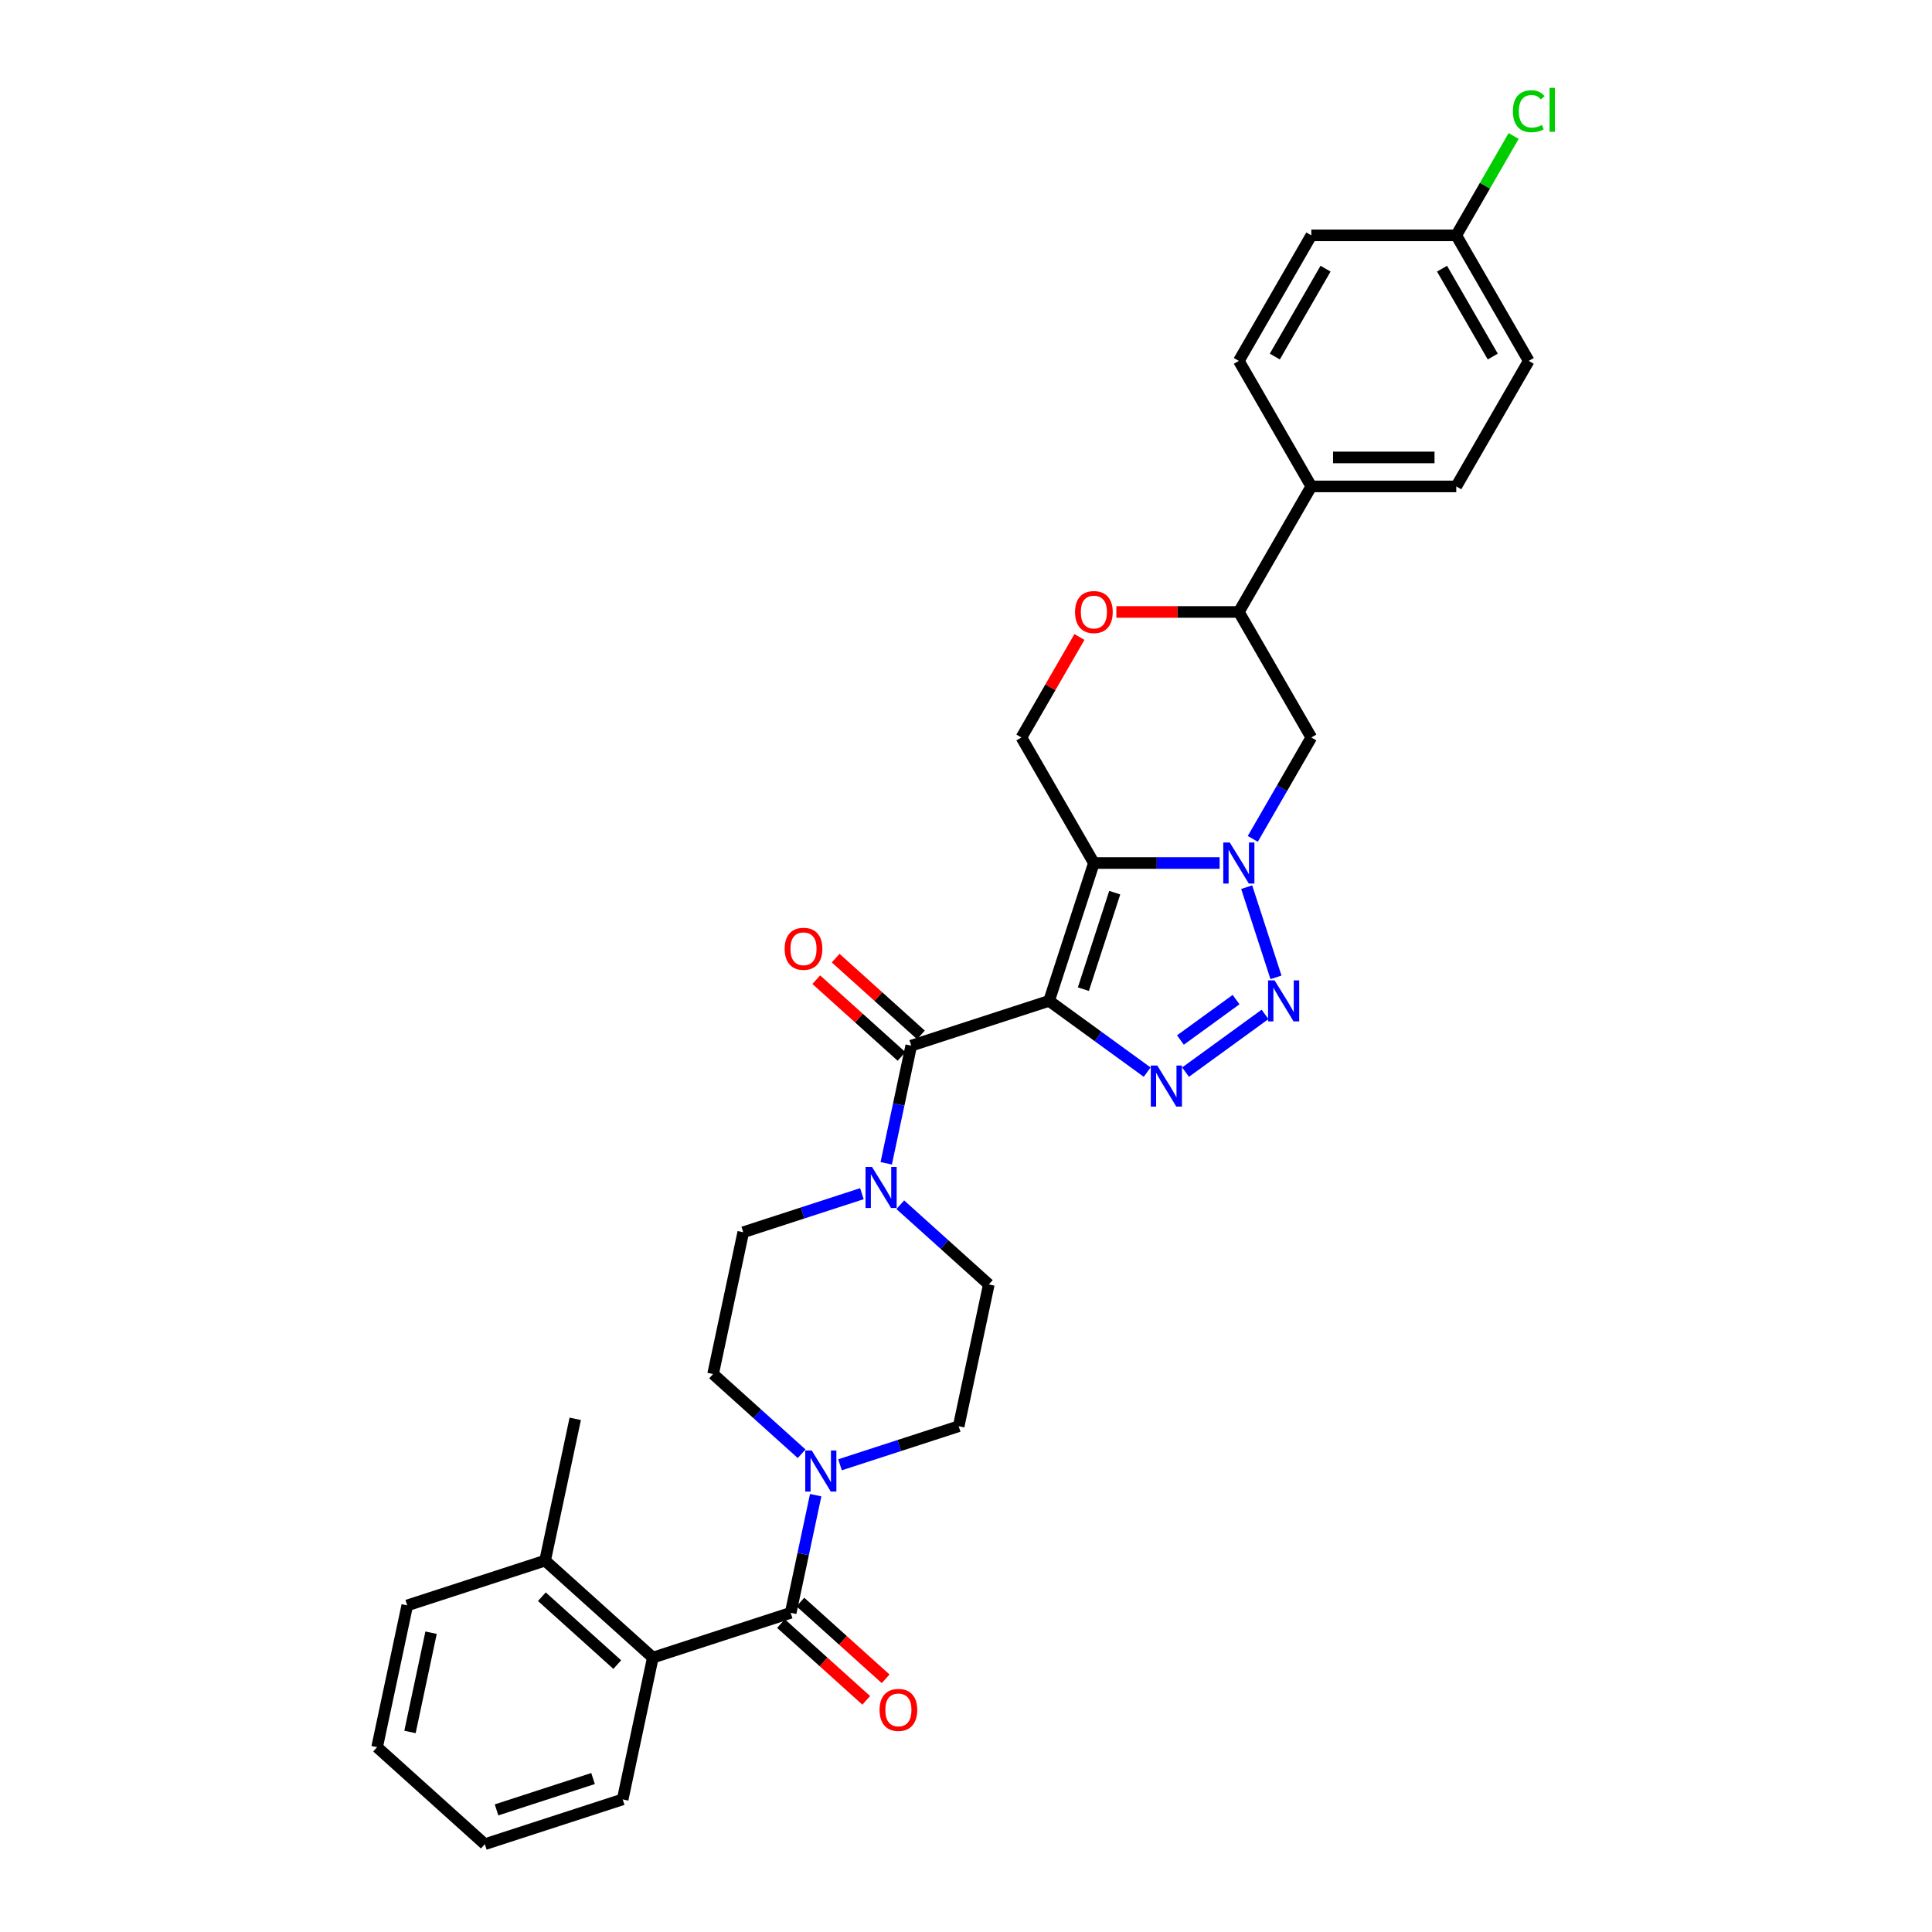 <?xml version='1.0' encoding='iso-8859-1'?>
<svg version='1.1' baseProfile='full'
              xmlns='http://www.w3.org/2000/svg'
                      xmlns:rdkit='http://www.rdkit.org/xml'
                      xmlns:xlink='http://www.w3.org/1999/xlink'
                  xml:space='preserve'
width='1000px' height='1000px' viewBox='0 0 1000 1000'>
<!-- END OF HEADER -->
<rect style='opacity:1.0;fill:#FFFFFF;stroke:none' width='1000' height='1000' x='0' y='0'> </rect>
<path class='bond-0' d='M 543.008,518.052 L 566.192,446.697' style='fill:none;fill-rule:evenodd;stroke:#000000;stroke-width:6px;stroke-linecap:butt;stroke-linejoin:miter;stroke-opacity:1' />
<path class='bond-0' d='M 560.757,511.986 L 576.986,462.037' style='fill:none;fill-rule:evenodd;stroke:#000000;stroke-width:6px;stroke-linecap:butt;stroke-linejoin:miter;stroke-opacity:1' />
<path class='bond-1' d='M 543.008,518.052 L 568.39,536.494' style='fill:none;fill-rule:evenodd;stroke:#000000;stroke-width:6px;stroke-linecap:butt;stroke-linejoin:miter;stroke-opacity:1' />
<path class='bond-1' d='M 568.39,536.494 L 593.773,554.935' style='fill:none;fill-rule:evenodd;stroke:#0000FF;stroke-width:6px;stroke-linecap:butt;stroke-linejoin:miter;stroke-opacity:1' />
<path class='bond-2' d='M 543.008,518.052 L 471.653,541.237' style='fill:none;fill-rule:evenodd;stroke:#000000;stroke-width:6px;stroke-linecap:butt;stroke-linejoin:miter;stroke-opacity:1' />
<path class='bond-3' d='M 566.192,446.697 L 598.739,446.697' style='fill:none;fill-rule:evenodd;stroke:#000000;stroke-width:6px;stroke-linecap:butt;stroke-linejoin:miter;stroke-opacity:1' />
<path class='bond-3' d='M 598.739,446.697 L 631.286,446.697' style='fill:none;fill-rule:evenodd;stroke:#0000FF;stroke-width:6px;stroke-linecap:butt;stroke-linejoin:miter;stroke-opacity:1' />
<path class='bond-4' d='M 566.192,446.697 L 528.679,381.722' style='fill:none;fill-rule:evenodd;stroke:#000000;stroke-width:6px;stroke-linecap:butt;stroke-linejoin:miter;stroke-opacity:1' />
<path class='bond-5' d='M 648.436,434.198 L 663.585,407.96' style='fill:none;fill-rule:evenodd;stroke:#0000FF;stroke-width:6px;stroke-linecap:butt;stroke-linejoin:miter;stroke-opacity:1' />
<path class='bond-5' d='M 663.585,407.96 L 678.733,381.722' style='fill:none;fill-rule:evenodd;stroke:#000000;stroke-width:6px;stroke-linecap:butt;stroke-linejoin:miter;stroke-opacity:1' />
<path class='bond-6' d='M 645.281,459.197 L 660.45,505.881' style='fill:none;fill-rule:evenodd;stroke:#0000FF;stroke-width:6px;stroke-linecap:butt;stroke-linejoin:miter;stroke-opacity:1' />
<path class='bond-7' d='M 613.64,554.935 L 654.778,525.046' style='fill:none;fill-rule:evenodd;stroke:#0000FF;stroke-width:6px;stroke-linecap:butt;stroke-linejoin:miter;stroke-opacity:1' />
<path class='bond-7' d='M 610.99,538.312 L 639.787,517.39' style='fill:none;fill-rule:evenodd;stroke:#0000FF;stroke-width:6px;stroke-linecap:butt;stroke-linejoin:miter;stroke-opacity:1' />
<path class='bond-8' d='M 471.653,541.237 L 465.181,571.681' style='fill:none;fill-rule:evenodd;stroke:#000000;stroke-width:6px;stroke-linecap:butt;stroke-linejoin:miter;stroke-opacity:1' />
<path class='bond-8' d='M 465.181,571.681 L 458.71,602.125' style='fill:none;fill-rule:evenodd;stroke:#0000FF;stroke-width:6px;stroke-linecap:butt;stroke-linejoin:miter;stroke-opacity:1' />
<path class='bond-9' d='M 476.673,535.661 L 454.609,515.795' style='fill:none;fill-rule:evenodd;stroke:#000000;stroke-width:6px;stroke-linecap:butt;stroke-linejoin:miter;stroke-opacity:1' />
<path class='bond-9' d='M 454.609,515.795 L 432.546,495.929' style='fill:none;fill-rule:evenodd;stroke:#FF0000;stroke-width:6px;stroke-linecap:butt;stroke-linejoin:miter;stroke-opacity:1' />
<path class='bond-9' d='M 466.632,546.813 L 444.569,526.947' style='fill:none;fill-rule:evenodd;stroke:#000000;stroke-width:6px;stroke-linecap:butt;stroke-linejoin:miter;stroke-opacity:1' />
<path class='bond-9' d='M 444.569,526.947 L 422.505,507.081' style='fill:none;fill-rule:evenodd;stroke:#FF0000;stroke-width:6px;stroke-linecap:butt;stroke-linejoin:miter;stroke-opacity:1' />
<path class='bond-10' d='M 409.256,834.788 L 415.727,804.344' style='fill:none;fill-rule:evenodd;stroke:#000000;stroke-width:6px;stroke-linecap:butt;stroke-linejoin:miter;stroke-opacity:1' />
<path class='bond-10' d='M 415.727,804.344 L 422.198,773.9' style='fill:none;fill-rule:evenodd;stroke:#0000FF;stroke-width:6px;stroke-linecap:butt;stroke-linejoin:miter;stroke-opacity:1' />
<path class='bond-11' d='M 409.256,834.788 L 337.901,857.973' style='fill:none;fill-rule:evenodd;stroke:#000000;stroke-width:6px;stroke-linecap:butt;stroke-linejoin:miter;stroke-opacity:1' />
<path class='bond-12' d='M 404.236,840.364 L 426.299,860.23' style='fill:none;fill-rule:evenodd;stroke:#000000;stroke-width:6px;stroke-linecap:butt;stroke-linejoin:miter;stroke-opacity:1' />
<path class='bond-12' d='M 426.299,860.23 L 448.363,880.096' style='fill:none;fill-rule:evenodd;stroke:#FF0000;stroke-width:6px;stroke-linecap:butt;stroke-linejoin:miter;stroke-opacity:1' />
<path class='bond-12' d='M 414.277,829.213 L 436.34,849.079' style='fill:none;fill-rule:evenodd;stroke:#000000;stroke-width:6px;stroke-linecap:butt;stroke-linejoin:miter;stroke-opacity:1' />
<path class='bond-12' d='M 436.34,849.079 L 458.404,868.945' style='fill:none;fill-rule:evenodd;stroke:#FF0000;stroke-width:6px;stroke-linecap:butt;stroke-linejoin:miter;stroke-opacity:1' />
<path class='bond-13' d='M 446.12,617.852 L 415.409,627.831' style='fill:none;fill-rule:evenodd;stroke:#0000FF;stroke-width:6px;stroke-linecap:butt;stroke-linejoin:miter;stroke-opacity:1' />
<path class='bond-13' d='M 415.409,627.831 L 384.698,637.81' style='fill:none;fill-rule:evenodd;stroke:#000000;stroke-width:6px;stroke-linecap:butt;stroke-linejoin:miter;stroke-opacity:1' />
<path class='bond-14' d='M 465.987,623.569 L 488.898,644.199' style='fill:none;fill-rule:evenodd;stroke:#0000FF;stroke-width:6px;stroke-linecap:butt;stroke-linejoin:miter;stroke-opacity:1' />
<path class='bond-14' d='M 488.898,644.199 L 511.81,664.828' style='fill:none;fill-rule:evenodd;stroke:#000000;stroke-width:6px;stroke-linecap:butt;stroke-linejoin:miter;stroke-opacity:1' />
<path class='bond-15' d='M 434.789,758.173 L 465.5,748.194' style='fill:none;fill-rule:evenodd;stroke:#0000FF;stroke-width:6px;stroke-linecap:butt;stroke-linejoin:miter;stroke-opacity:1' />
<path class='bond-15' d='M 465.5,748.194 L 496.211,738.216' style='fill:none;fill-rule:evenodd;stroke:#000000;stroke-width:6px;stroke-linecap:butt;stroke-linejoin:miter;stroke-opacity:1' />
<path class='bond-16' d='M 414.922,752.456 L 392.01,731.827' style='fill:none;fill-rule:evenodd;stroke:#0000FF;stroke-width:6px;stroke-linecap:butt;stroke-linejoin:miter;stroke-opacity:1' />
<path class='bond-16' d='M 392.01,731.827 L 369.099,711.197' style='fill:none;fill-rule:evenodd;stroke:#000000;stroke-width:6px;stroke-linecap:butt;stroke-linejoin:miter;stroke-opacity:1' />
<path class='bond-17' d='M 678.733,381.722 L 641.22,316.746' style='fill:none;fill-rule:evenodd;stroke:#000000;stroke-width:6px;stroke-linecap:butt;stroke-linejoin:miter;stroke-opacity:1' />
<path class='bond-18' d='M 528.679,381.722 L 543.697,355.709' style='fill:none;fill-rule:evenodd;stroke:#000000;stroke-width:6px;stroke-linecap:butt;stroke-linejoin:miter;stroke-opacity:1' />
<path class='bond-18' d='M 543.697,355.709 L 558.716,329.696' style='fill:none;fill-rule:evenodd;stroke:#FF0000;stroke-width:6px;stroke-linecap:butt;stroke-linejoin:miter;stroke-opacity:1' />
<path class='bond-19' d='M 337.901,857.973 L 282.145,807.77' style='fill:none;fill-rule:evenodd;stroke:#000000;stroke-width:6px;stroke-linecap:butt;stroke-linejoin:miter;stroke-opacity:1' />
<path class='bond-19' d='M 319.497,861.594 L 280.468,826.452' style='fill:none;fill-rule:evenodd;stroke:#000000;stroke-width:6px;stroke-linecap:butt;stroke-linejoin:miter;stroke-opacity:1' />
<path class='bond-20' d='M 337.901,857.973 L 322.302,931.361' style='fill:none;fill-rule:evenodd;stroke:#000000;stroke-width:6px;stroke-linecap:butt;stroke-linejoin:miter;stroke-opacity:1' />
<path class='bond-21' d='M 577.822,316.746 L 609.521,316.746' style='fill:none;fill-rule:evenodd;stroke:#FF0000;stroke-width:6px;stroke-linecap:butt;stroke-linejoin:miter;stroke-opacity:1' />
<path class='bond-21' d='M 609.521,316.746 L 641.22,316.746' style='fill:none;fill-rule:evenodd;stroke:#000000;stroke-width:6px;stroke-linecap:butt;stroke-linejoin:miter;stroke-opacity:1' />
<path class='bond-22' d='M 641.22,316.746 L 678.733,251.77' style='fill:none;fill-rule:evenodd;stroke:#000000;stroke-width:6px;stroke-linecap:butt;stroke-linejoin:miter;stroke-opacity:1' />
<path class='bond-23' d='M 678.733,251.77 L 753.761,251.77' style='fill:none;fill-rule:evenodd;stroke:#000000;stroke-width:6px;stroke-linecap:butt;stroke-linejoin:miter;stroke-opacity:1' />
<path class='bond-23' d='M 689.988,236.765 L 742.507,236.765' style='fill:none;fill-rule:evenodd;stroke:#000000;stroke-width:6px;stroke-linecap:butt;stroke-linejoin:miter;stroke-opacity:1' />
<path class='bond-24' d='M 678.733,251.77 L 641.22,186.795' style='fill:none;fill-rule:evenodd;stroke:#000000;stroke-width:6px;stroke-linecap:butt;stroke-linejoin:miter;stroke-opacity:1' />
<path class='bond-25' d='M 384.698,637.81 L 369.099,711.197' style='fill:none;fill-rule:evenodd;stroke:#000000;stroke-width:6px;stroke-linecap:butt;stroke-linejoin:miter;stroke-opacity:1' />
<path class='bond-26' d='M 496.211,738.216 L 511.81,664.828' style='fill:none;fill-rule:evenodd;stroke:#000000;stroke-width:6px;stroke-linecap:butt;stroke-linejoin:miter;stroke-opacity:1' />
<path class='bond-27' d='M 282.145,807.77 L 297.744,734.382' style='fill:none;fill-rule:evenodd;stroke:#000000;stroke-width:6px;stroke-linecap:butt;stroke-linejoin:miter;stroke-opacity:1' />
<path class='bond-28' d='M 282.145,807.77 L 210.79,830.955' style='fill:none;fill-rule:evenodd;stroke:#000000;stroke-width:6px;stroke-linecap:butt;stroke-linejoin:miter;stroke-opacity:1' />
<path class='bond-29' d='M 753.761,251.77 L 791.274,186.795' style='fill:none;fill-rule:evenodd;stroke:#000000;stroke-width:6px;stroke-linecap:butt;stroke-linejoin:miter;stroke-opacity:1' />
<path class='bond-30' d='M 641.22,186.795 L 678.733,121.819' style='fill:none;fill-rule:evenodd;stroke:#000000;stroke-width:6px;stroke-linecap:butt;stroke-linejoin:miter;stroke-opacity:1' />
<path class='bond-30' d='M 659.842,184.551 L 686.102,139.068' style='fill:none;fill-rule:evenodd;stroke:#000000;stroke-width:6px;stroke-linecap:butt;stroke-linejoin:miter;stroke-opacity:1' />
<path class='bond-31' d='M 753.761,121.819 L 678.733,121.819' style='fill:none;fill-rule:evenodd;stroke:#000000;stroke-width:6px;stroke-linecap:butt;stroke-linejoin:miter;stroke-opacity:1' />
<path class='bond-32' d='M 753.761,121.819 L 768.61,96.099' style='fill:none;fill-rule:evenodd;stroke:#000000;stroke-width:6px;stroke-linecap:butt;stroke-linejoin:miter;stroke-opacity:1' />
<path class='bond-32' d='M 768.61,96.099 L 783.46,70.379' style='fill:none;fill-rule:evenodd;stroke:#00CC00;stroke-width:6px;stroke-linecap:butt;stroke-linejoin:miter;stroke-opacity:1' />
<path class='bond-33' d='M 753.761,121.819 L 791.274,186.795' style='fill:none;fill-rule:evenodd;stroke:#000000;stroke-width:6px;stroke-linecap:butt;stroke-linejoin:miter;stroke-opacity:1' />
<path class='bond-33' d='M 746.393,139.068 L 772.652,184.551' style='fill:none;fill-rule:evenodd;stroke:#000000;stroke-width:6px;stroke-linecap:butt;stroke-linejoin:miter;stroke-opacity:1' />
<path class='bond-34' d='M 322.302,931.361 L 250.947,954.545' style='fill:none;fill-rule:evenodd;stroke:#000000;stroke-width:6px;stroke-linecap:butt;stroke-linejoin:miter;stroke-opacity:1' />
<path class='bond-34' d='M 306.962,920.567 L 257.013,936.797' style='fill:none;fill-rule:evenodd;stroke:#000000;stroke-width:6px;stroke-linecap:butt;stroke-linejoin:miter;stroke-opacity:1' />
<path class='bond-35' d='M 210.79,830.955 L 195.191,904.342' style='fill:none;fill-rule:evenodd;stroke:#000000;stroke-width:6px;stroke-linecap:butt;stroke-linejoin:miter;stroke-opacity:1' />
<path class='bond-35' d='M 223.127,845.083 L 212.208,896.454' style='fill:none;fill-rule:evenodd;stroke:#000000;stroke-width:6px;stroke-linecap:butt;stroke-linejoin:miter;stroke-opacity:1' />
<path class='bond-36' d='M 250.947,954.545 L 195.191,904.342' style='fill:none;fill-rule:evenodd;stroke:#000000;stroke-width:6px;stroke-linecap:butt;stroke-linejoin:miter;stroke-opacity:1' />
<path  class='atom-2' d='M 636.523 436.073
L 643.486 447.327
Q 644.176 448.438, 645.286 450.448
Q 646.397 452.459, 646.457 452.579
L 646.457 436.073
L 649.278 436.073
L 649.278 457.321
L 646.367 457.321
L 638.894 445.016
Q 638.024 443.576, 637.093 441.925
Q 636.193 440.275, 635.923 439.765
L 635.923 457.321
L 633.162 457.321
L 633.162 436.073
L 636.523 436.073
' fill='#0000FF'/>
<path  class='atom-3' d='M 599.009 551.528
L 605.972 562.783
Q 606.662 563.893, 607.773 565.904
Q 608.883 567.914, 608.943 568.034
L 608.943 551.528
L 611.764 551.528
L 611.764 572.776
L 608.853 572.776
L 601.38 560.472
Q 600.51 559.031, 599.58 557.381
Q 598.679 555.73, 598.409 555.22
L 598.409 572.776
L 595.648 572.776
L 595.648 551.528
L 599.009 551.528
' fill='#0000FF'/>
<path  class='atom-4' d='M 659.708 507.428
L 666.67 518.683
Q 667.361 519.793, 668.471 521.804
Q 669.581 523.814, 669.641 523.934
L 669.641 507.428
L 672.462 507.428
L 672.462 528.676
L 669.551 528.676
L 662.079 516.372
Q 661.208 514.931, 660.278 513.281
Q 659.378 511.63, 659.108 511.12
L 659.108 528.676
L 656.347 528.676
L 656.347 507.428
L 659.708 507.428
' fill='#0000FF'/>
<path  class='atom-7' d='M 451.357 604.001
L 458.319 615.255
Q 459.01 616.365, 460.12 618.376
Q 461.23 620.387, 461.29 620.507
L 461.29 604.001
L 464.111 604.001
L 464.111 625.249
L 461.2 625.249
L 453.728 612.944
Q 452.857 611.504, 451.927 609.853
Q 451.027 608.202, 450.757 607.692
L 450.757 625.249
L 447.996 625.249
L 447.996 604.001
L 451.357 604.001
' fill='#0000FF'/>
<path  class='atom-8' d='M 420.159 750.777
L 427.121 762.031
Q 427.811 763.141, 428.922 765.152
Q 430.032 767.163, 430.092 767.283
L 430.092 750.777
L 432.913 750.777
L 432.913 772.024
L 430.002 772.024
L 422.53 759.72
Q 421.659 758.279, 420.729 756.629
Q 419.829 754.978, 419.558 754.468
L 419.558 772.024
L 416.797 772.024
L 416.797 750.777
L 420.159 750.777
' fill='#0000FF'/>
<path  class='atom-12' d='M 556.439 316.806
Q 556.439 311.704, 558.96 308.853
Q 561.481 306.002, 566.192 306.002
Q 570.904 306.002, 573.425 308.853
Q 575.946 311.704, 575.946 316.806
Q 575.946 321.968, 573.395 324.909
Q 570.844 327.82, 566.192 327.82
Q 561.511 327.82, 558.96 324.909
Q 556.439 321.998, 556.439 316.806
M 566.192 325.419
Q 569.434 325.419, 571.174 323.258
Q 572.945 321.068, 572.945 316.806
Q 572.945 312.634, 571.174 310.534
Q 569.434 308.403, 566.192 308.403
Q 562.951 308.403, 561.181 310.504
Q 559.44 312.604, 559.44 316.806
Q 559.44 321.098, 561.181 323.258
Q 562.951 325.419, 566.192 325.419
' fill='#FF0000'/>
<path  class='atom-14' d='M 406.143 491.094
Q 406.143 485.992, 408.664 483.141
Q 411.185 480.29, 415.896 480.29
Q 420.608 480.29, 423.129 483.141
Q 425.65 485.992, 425.65 491.094
Q 425.65 496.256, 423.099 499.197
Q 420.548 502.108, 415.896 502.108
Q 411.215 502.108, 408.664 499.197
Q 406.143 496.286, 406.143 491.094
M 415.896 499.707
Q 419.138 499.707, 420.878 497.546
Q 422.649 495.356, 422.649 491.094
Q 422.649 486.922, 420.878 484.822
Q 419.138 482.691, 415.896 482.691
Q 412.655 482.691, 410.885 484.792
Q 409.144 486.892, 409.144 491.094
Q 409.144 495.386, 410.885 497.546
Q 412.655 499.707, 415.896 499.707
' fill='#FF0000'/>
<path  class='atom-15' d='M 455.259 885.051
Q 455.259 879.949, 457.78 877.098
Q 460.301 874.247, 465.012 874.247
Q 469.724 874.247, 472.245 877.098
Q 474.766 879.949, 474.766 885.051
Q 474.766 890.213, 472.215 893.154
Q 469.664 896.065, 465.012 896.065
Q 460.331 896.065, 457.78 893.154
Q 455.259 890.243, 455.259 885.051
M 465.012 893.664
Q 468.254 893.664, 469.994 891.504
Q 471.765 889.313, 471.765 885.051
Q 471.765 880.88, 469.994 878.779
Q 468.254 876.648, 465.012 876.648
Q 461.771 876.648, 460.001 878.749
Q 458.26 880.85, 458.26 885.051
Q 458.26 889.343, 460.001 891.504
Q 461.771 893.664, 465.012 893.664
' fill='#FF0000'/>
<path  class='atom-27' d='M 783.081 57.579
Q 783.081 52.297, 785.542 49.536
Q 788.033 46.745, 792.745 46.745
Q 797.127 46.745, 799.467 49.836
L 797.487 51.457
Q 795.776 49.206, 792.745 49.206
Q 789.534 49.206, 787.823 51.367
Q 786.143 53.498, 786.143 57.579
Q 786.143 61.781, 787.883 63.941
Q 789.654 66.102, 793.075 66.102
Q 795.416 66.102, 798.147 64.692
L 798.987 66.942
Q 797.877 67.663, 796.196 68.083
Q 794.516 68.503, 792.655 68.503
Q 788.033 68.503, 785.542 65.682
Q 783.081 62.861, 783.081 57.579
' fill='#00CC00'/>
<path  class='atom-27' d='M 802.048 45.455
L 804.809 45.455
L 804.809 68.233
L 802.048 68.233
L 802.048 45.455
' fill='#00CC00'/>
</svg>
